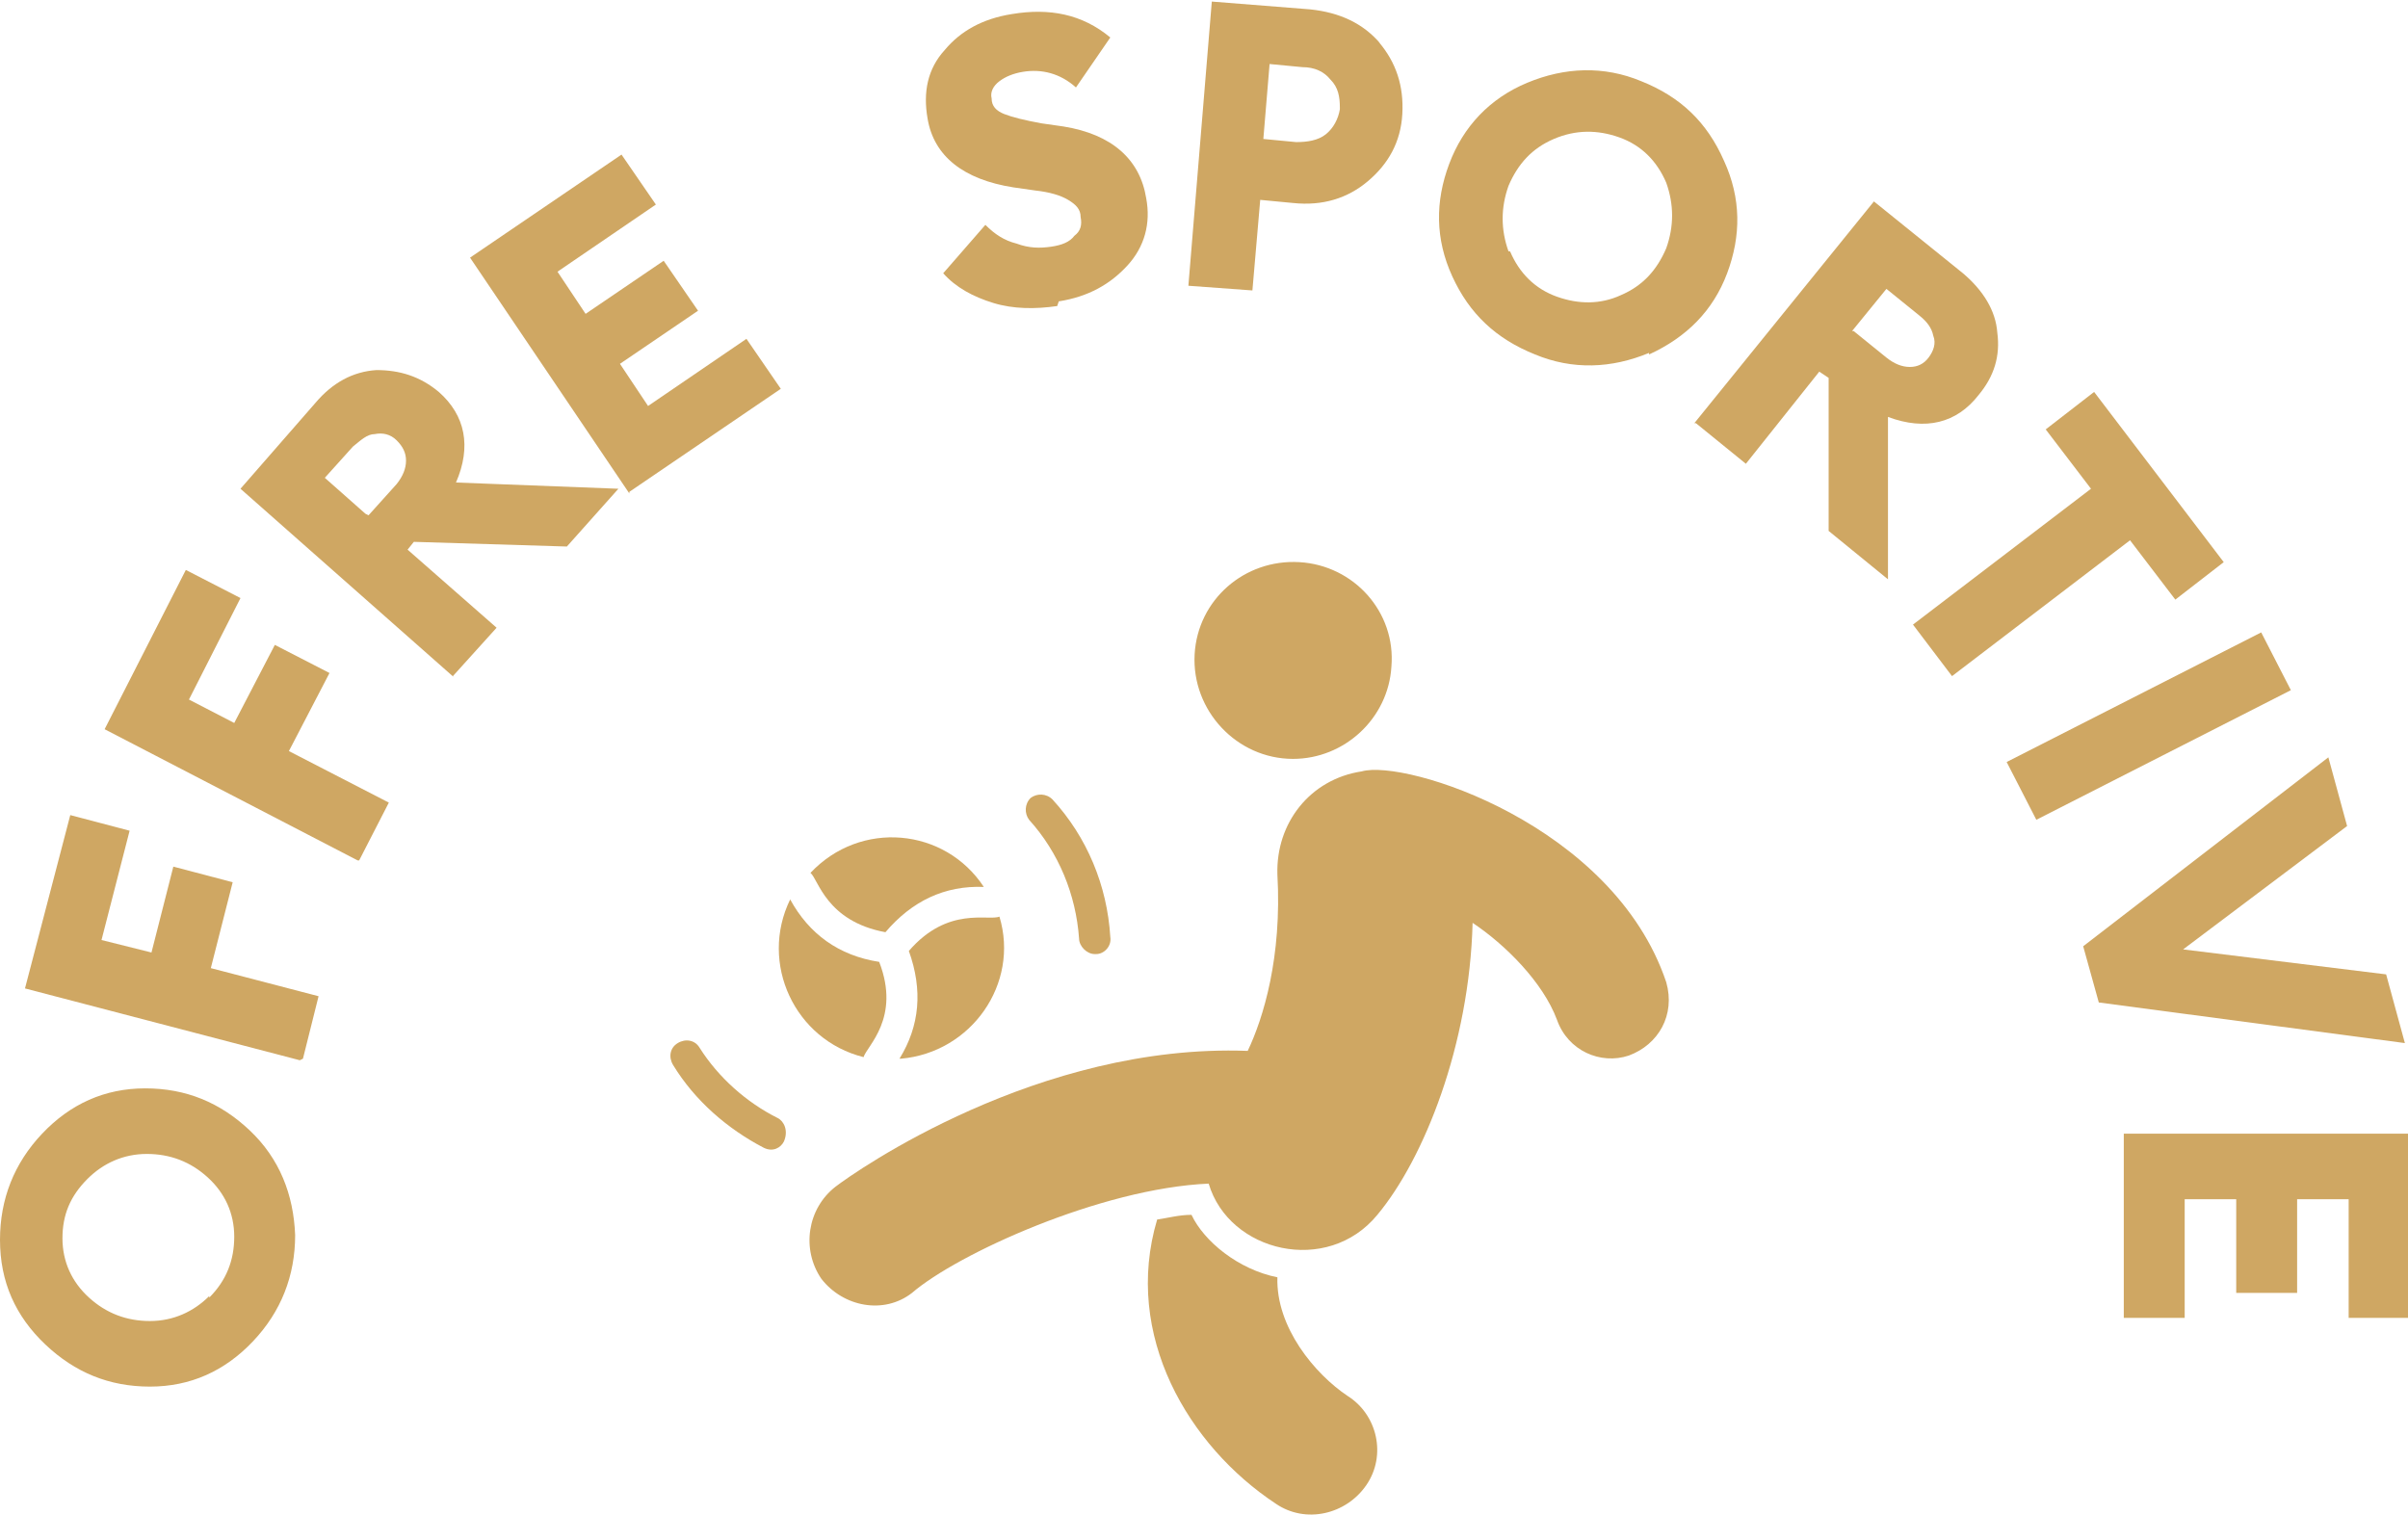 <?xml version="1.0" encoding="UTF-8"?>
<svg id="Calque_1" xmlns="http://www.w3.org/2000/svg" version="1.1" viewBox="0 0 154.2 97">
  <!-- Generator: Adobe Illustrator 29.4.0, SVG Export Plug-In . SVG Version: 2.1.0 Build 152)  -->
  <defs>
    <style>
      .st0 {
        fill: #cfa763;
      }
    </style>
  </defs>
  <g>
    <path class="st0" d="M86.3,89.4c-2.1-1.4-4.6-4.4-4.5-7.6-2.5-.5-4.7-2.3-5.5-4-.8,0-1.5.2-2.2.3-2.2,7.4,2,14.5,7.6,18.2,1.9,1.3,4.5.7,5.8-1.2s.7-4.5-1.2-5.7Z"/>
    <path class="st0" d="M56.7,59.7c1.7-2,3.8-3,6.3-2.9-2.5-3.8-7.9-4.3-11.1-.9.5.4,1,3.1,4.8,3.8Z"/>
    <path class="st0" d="M58.2,60.9c.9,2.5.7,4.8-.6,6.9h.1c4.5-.4,7.6-4.8,6.3-9.1-.7.3-3.3-.7-5.8,2.2Z"/>
    <path class="st0" d="M56.3,61.6c-2.6-.4-4.5-1.8-5.7-4-2,4.1.3,9,4.7,10.1.2-.7,2.4-2.5,1-6.1Z"/>
    <path class="st0" d="M106.7,62.9c-3.4-10.1-16.7-14.3-19.5-13.5-3.3.5-5.5,3.3-5.4,6.6.3,5.3-.9,9.2-1.9,11.3-13.4-.5-25.1,7.7-26.4,8.7-1.8,1.4-2.2,4-.9,5.9,1.4,1.8,4,2.3,5.8.9,2.9-2.5,12.1-6.7,19-7,1.3,4.4,7.6,5.9,10.8,2,3-3.6,5.9-10.9,6.1-18.7,2.1,1.4,4.5,3.8,5.4,6.2.7,2,2.8,2.9,4.6,2.3,1.9-.7,3-2.6,2.4-4.7Z"/>
    <path class="st0" d="M49.8,71.6c-2-1-3.8-2.6-5-4.5-.3-.5-.9-.6-1.4-.3s-.6.9-.3,1.4c1.4,2.3,3.5,4.1,5.8,5.3.6.3,1.1,0,1.3-.4.3-.7,0-1.3-.4-1.5Z"/>
    <path class="st0" d="M69.1,60.1c0,.5.5,1,1,1h.1c.5,0,1-.5.9-1.1-.2-3.3-1.5-6.4-3.7-8.8-.4-.4-1-.4-1.4-.1-.4.4-.4,1-.1,1.4,1.9,2.1,3,4.8,3.2,7.6Z"/>
    <path class="st0" d="M82.8,48.6c3.3,0,6.1-2.6,6.3-5.9.3-3.5-2.4-6.5-5.9-6.7s-6.5,2.4-6.7,5.9c-.2,3.6,2.7,6.7,6.3,6.7Z"/>
  </g>
  <g>
    <path class="st0" d="M16,72.4c1.9,1.8,2.8,4.1,2.9,6.7,0,2.6-.9,4.9-2.7,6.8-1.8,1.9-4,2.9-6.6,2.9-2.6,0-4.8-.9-6.7-2.7C1,84.3,0,82.1,0,79.4c0-2.6.9-4.9,2.7-6.8,1.8-1.9,4-2.9,6.6-2.9,2.6,0,4.8.9,6.7,2.7ZM13.4,83.1c1.1-1.1,1.6-2.4,1.6-3.9,0-1.5-.6-2.8-1.7-3.8-1.1-1-2.4-1.5-3.9-1.5-1.5,0-2.8.6-3.8,1.6-1.1,1.1-1.6,2.3-1.6,3.8,0,1.5.6,2.8,1.7,3.8,1.1,1,2.4,1.5,3.9,1.5,1.5,0,2.8-.6,3.8-1.6Z"/>
    <path class="st0" d="M19.2,67.9L1.6,63.3l2.9-11.1,3.8,1-1.8,7,3.2.8,1.4-5.5,3.8,1-1.4,5.5,6.9,1.8-1,4Z"/>
    <path class="st0" d="M22.9,55.1l-16.2-8.4,5.2-10.2,3.5,1.8-3.3,6.5,2.9,1.5,2.6-5,3.5,1.8-2.6,5,6.4,3.3-1.9,3.7Z"/>
    <path class="st0" d="M29.1,43.4l-13.7-12.1,4.8-5.5c1.1-1.3,2.4-2,3.9-2.1,1.5,0,2.8.4,4,1.4,1.7,1.5,2.1,3.5,1.1,5.8l10.4.4-3.3,3.7-9.8-.3-.4.5,5.7,5-2.8,3.1ZM23.6,33l1.8-2c.4-.5.6-1,.6-1.5,0-.5-.2-.9-.6-1.3-.4-.4-.9-.5-1.4-.4-.5,0-.9.4-1.4.8l-1.8,2,2.6,2.3Z"/>
    <path class="st0" d="M40.3,31.6l-10.2-15.1,9.7-6.6,2.2,3.2-6.3,4.3,1.8,2.7,5-3.4,2.2,3.2-5,3.4,1.8,2.7,6.3-4.3,2.2,3.2-9.7,6.6Z"/>
    <path class="st0" d="M67.7,19.6c-1.4.2-2.8.2-4.1-.2-1.3-.4-2.4-1-3.2-1.9l2.7-3.1c.6.6,1.2,1,2,1.2.8.3,1.5.3,2.2.2.7-.1,1.2-.3,1.5-.7.4-.3.5-.7.4-1.2,0-.5-.3-.8-.8-1.1-.5-.3-1.2-.5-2.1-.6l-1.4-.2c-3.2-.5-5.1-2-5.5-4.4-.3-1.7,0-3.2,1.1-4.4,1-1.2,2.4-2,4.3-2.3,2.4-.4,4.5,0,6.3,1.5l-2.2,3.2c-1-.9-2.2-1.2-3.4-1-.6.1-1.1.3-1.5.6-.4.3-.6.7-.5,1.1,0,.5.3.8.8,1s1.3.4,2.4.6l1.4.2c3.1.5,4.9,2.1,5.3,4.6.3,1.6-.1,3.1-1.2,4.3s-2.5,2-4.4,2.3Z"/>
    <path class="st0" d="M88.3,2.7c1.1,1.3,1.6,2.8,1.5,4.6-.1,1.8-.9,3.2-2.2,4.3-1.3,1.1-2.9,1.6-4.8,1.4l-2.1-.2-.5,5.8-4.1-.3,1.5-18.2,6.3.5c1.9.2,3.4.9,4.5,2.2ZM85.8,6.9c0-.7-.1-1.3-.6-1.8-.4-.5-1-.8-1.8-.8l-2.1-.2-.4,4.8,2.1.2c.7,0,1.4-.1,1.9-.5.5-.4.8-1,.9-1.6Z"/>
    <path class="st0" d="M105.6,22.6c-2.4,1-4.9,1.1-7.3.1-2.5-1-4.2-2.6-5.3-5-1.1-2.4-1.1-4.8-.2-7.2s2.6-4.2,5-5.2c2.4-1,4.9-1.1,7.3-.1,2.5,1,4.2,2.6,5.3,5.1,1.1,2.4,1.1,4.8.2,7.2-.9,2.4-2.6,4.1-5,5.2ZM96.7,16.1c.6,1.4,1.6,2.4,3,2.9,1.4.5,2.8.5,4.1-.1,1.4-.6,2.3-1.6,2.9-3,.5-1.4.5-2.8,0-4.2-.6-1.4-1.6-2.4-3-2.9-1.4-.5-2.8-.5-4.2.1-1.4.6-2.3,1.6-2.9,3-.5,1.4-.5,2.8,0,4.2Z"/>
    <path class="st0" d="M108.5,27.1l11.5-14.2,5.7,4.6c1.3,1.1,2.1,2.4,2.2,3.8.2,1.5-.2,2.8-1.2,4-1.4,1.8-3.4,2.3-5.8,1.4v10.4c0,0-3.8-3.1-3.8-3.1v-9.8c0,0-.6-.4-.6-.4l-4.7,5.9-3.2-2.6ZM118.7,21.2l2.1,1.7c.5.4,1,.6,1.5.6.5,0,.9-.2,1.2-.6.3-.4.5-.9.3-1.4-.1-.5-.4-.9-.9-1.3l-2.1-1.7-2.2,2.7Z"/>
    <path class="st0" d="M122.5,40l11.4-8.7-2.9-3.8,3.1-2.4,8.3,10.9-3.1,2.4-2.9-3.8-11.4,8.7-2.5-3.3Z"/>
    <path class="st0" d="M128.5,48.8l16.3-8.3,1.9,3.7-16.3,8.3-1.9-3.7Z"/>
    <path class="st0" d="M133.4,60.6l15.7-12.1,1.2,4.4-10.5,7.9,13,1.6,1.2,4.4-19.6-2.6-1-3.6Z"/>
    <path class="st0" d="M136,72.6h18.3s0,11.8,0,11.8h-3.9s0-7.6,0-7.6h-3.3s0,6,0,6h-3.9s0-6,0-6h-3.3s0,7.6,0,7.6h-3.9s0-11.8,0-11.8Z"/>
  </g>
</svg>